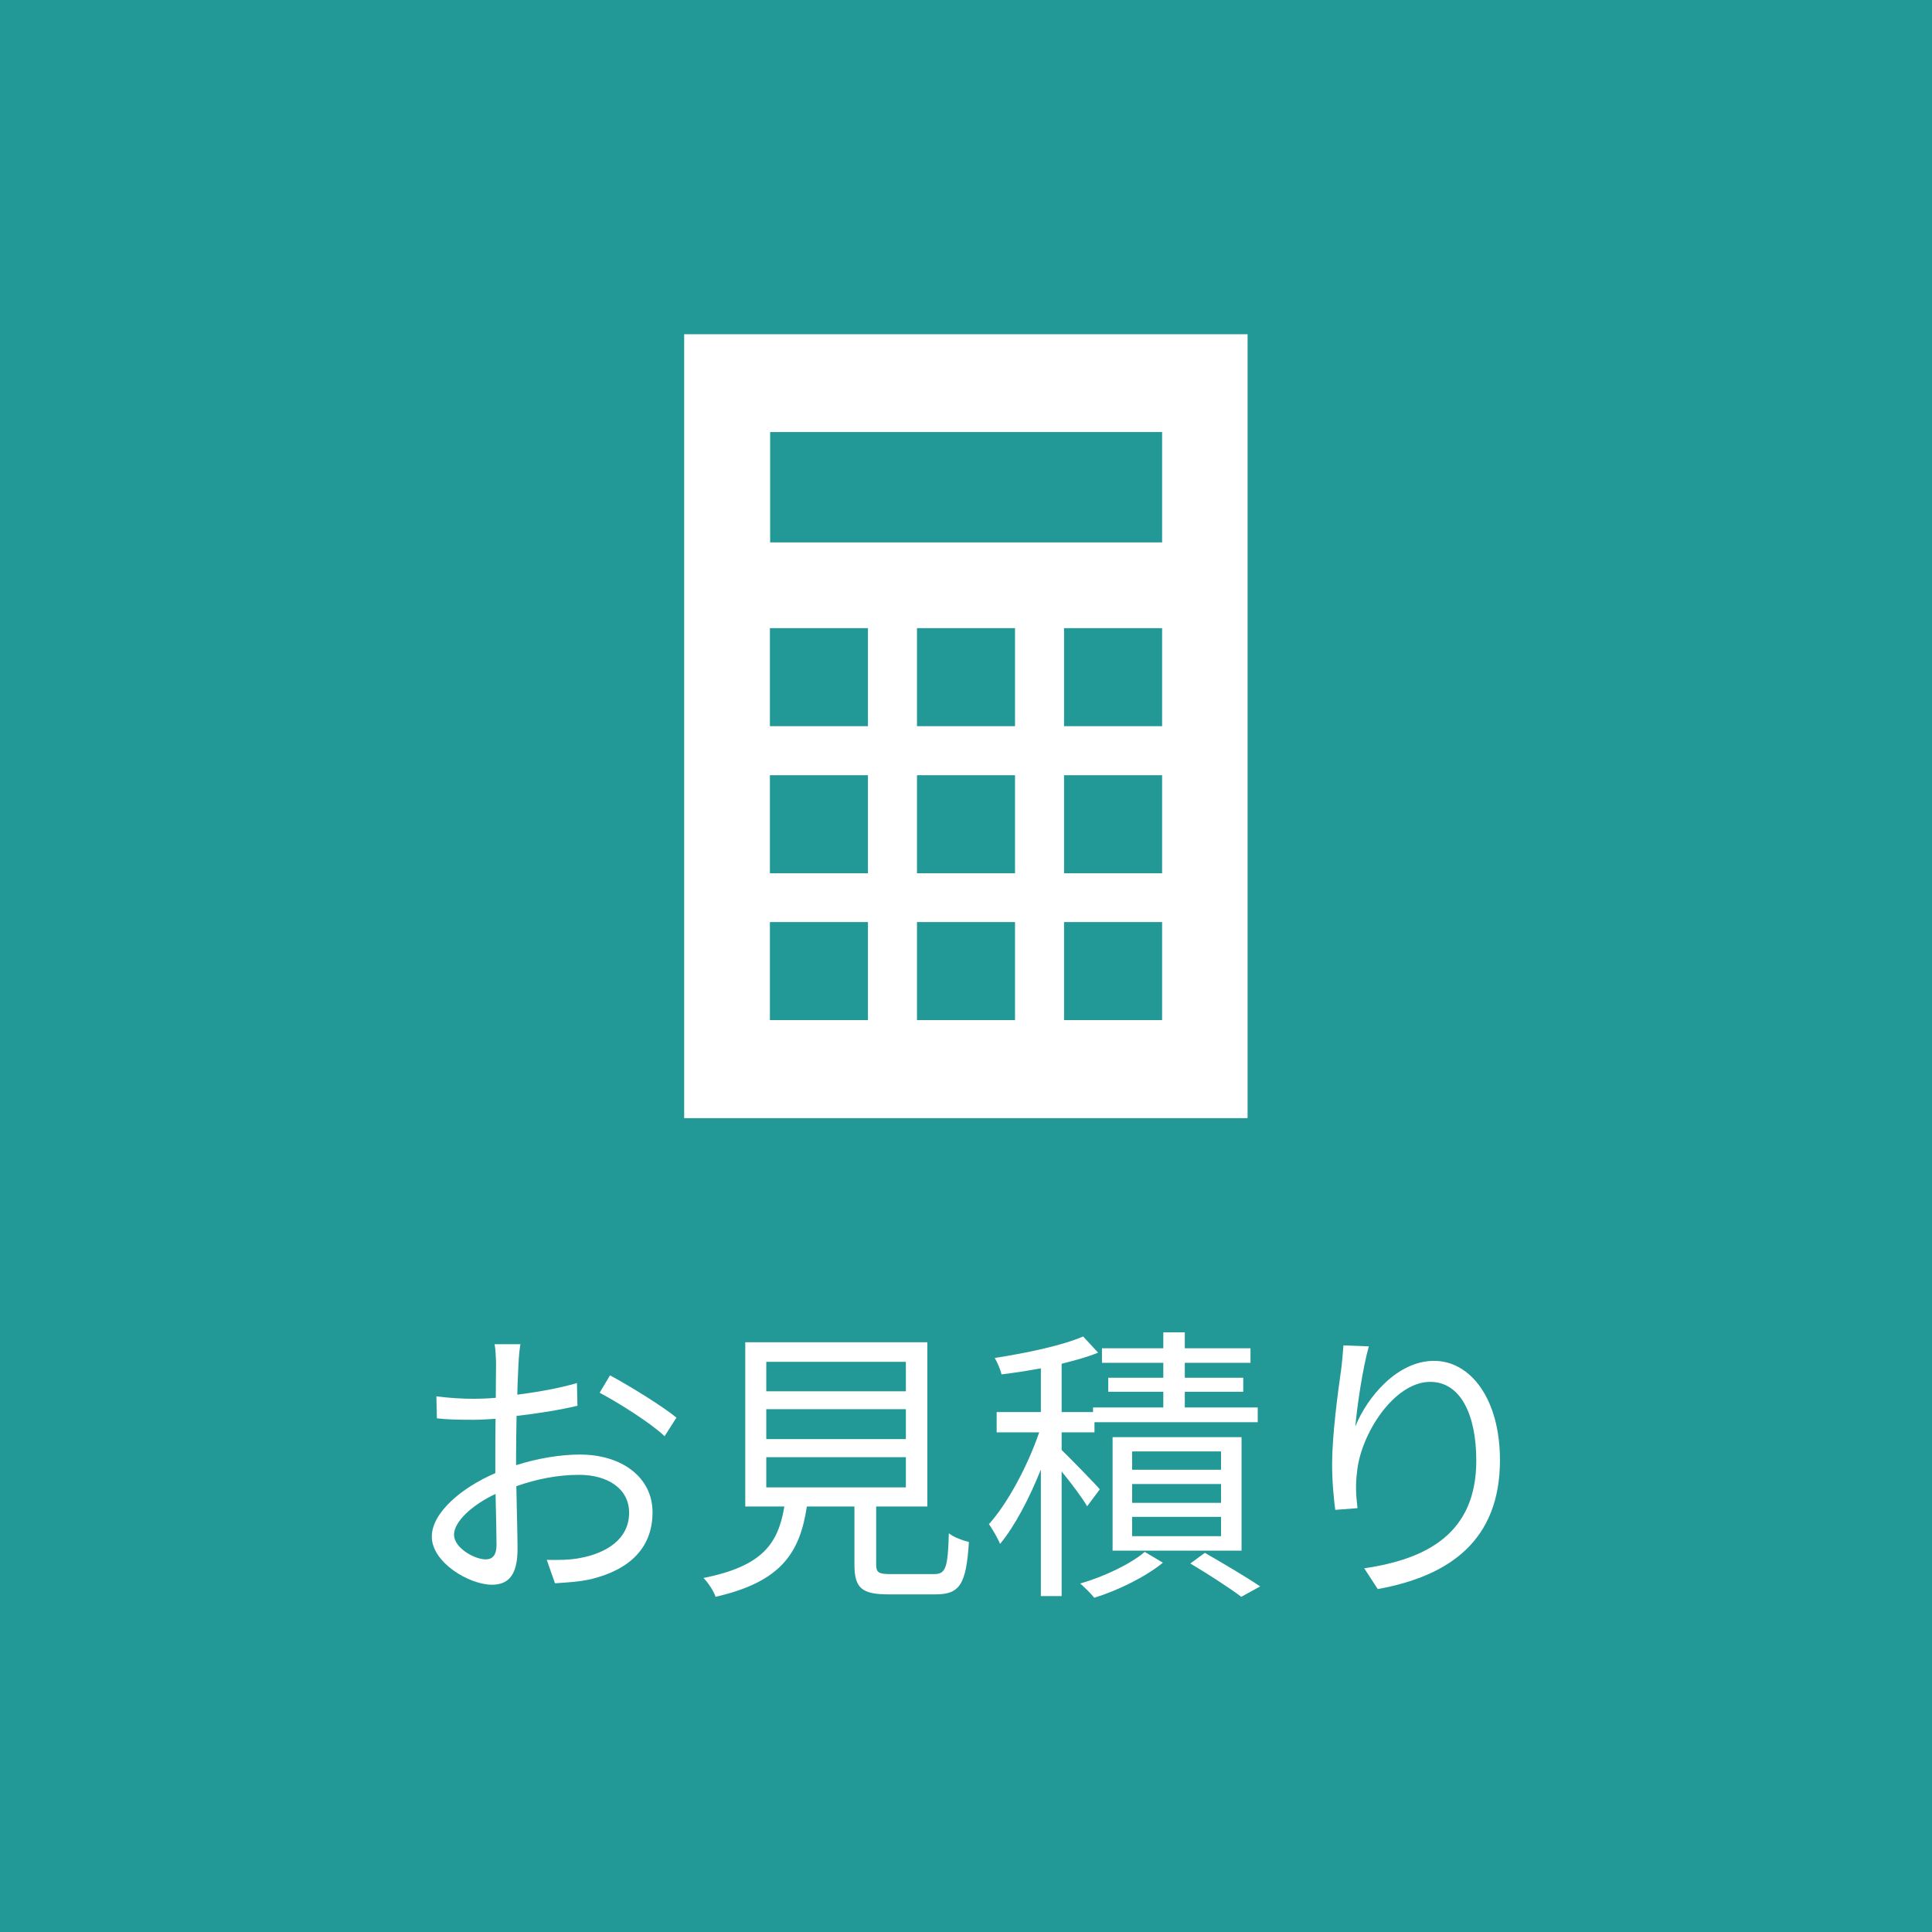 <?xml version="1.0" encoding="UTF-8"?>
<svg id="_レイヤー_2" data-name="レイヤー 2" xmlns="http://www.w3.org/2000/svg" viewBox="0 0 80 80">
  <defs>
    <style>
      .cls-1 {
        fill: #239997;
      }

      .cls-2 {
        fill: #fff;
      }
    </style>
  </defs>
  <g id="_レイヤー_1-2" data-name="レイヤー 1">
    <g>
      <rect class="cls-1" width="80" height="80"/>
      <g>
        <path class="cls-2" d="M21.47,56.45c-.01.29-.04.76-.05,1.3.88-.11,1.79-.28,2.47-.48l.02.94c-.71.17-1.64.32-2.52.42-.01.56-.02,1.14-.02,1.62v.42c.91-.29,1.85-.44,2.64-.44,1.75,0,3.01.95,3.01,2.39s-.91,2.37-2.55,2.77c-.54.12-1.07.14-1.49.17l-.34-.97c.44.01.96.01,1.4-.08,1.06-.2,2.01-.77,2.01-1.87,0-1.02-.92-1.57-2.06-1.57-.9,0-1.75.17-2.61.47.02,1.02.05,2.09.05,2.6,0,1.12-.41,1.48-1.06,1.48-.94,0-2.49-.92-2.49-1.99,0-1,1.25-2.04,2.63-2.63v-.68c0-.48,0-1.04.01-1.57-.33.02-.63.04-.89.04-.68,0-1.13-.01-1.54-.06l-.02-.91c.66.08,1.09.1,1.54.1.28,0,.59-.01.92-.04,0-.62.01-1.15.01-1.37,0-.24-.02-.65-.06-.85h1.07c-.04.22-.07.55-.08.83ZM20.12,64.57c.28,0,.44-.19.44-.59,0-.43-.02-1.25-.04-2.12-.98.46-1.72,1.15-1.72,1.69s.84,1.02,1.31,1.02ZM28.01,58.7l-.49.77c-.59-.56-1.92-1.39-2.69-1.8l.43-.72c.85.46,2.16,1.27,2.75,1.75Z"/>
        <path class="cls-2" d="M38.67,65.18c.48,0,.58-.22.62-1.69.19.16.58.3.83.36-.11,1.74-.37,2.17-1.38,2.17h-1.93c-1.13,0-1.43-.26-1.43-1.24v-2.4h-1.97c-.29,1.92-1.06,3.12-3.78,3.74-.07-.23-.32-.6-.5-.78,2.46-.49,3.09-1.43,3.35-2.96h-1.62v-6.8h7.54v6.8h-2.12v2.39c0,.35.1.41.61.41h1.78ZM31.73,57.61h5.78v-1.22h-5.78v1.22ZM31.73,59.59h5.78v-1.24h-5.78v1.24ZM31.73,61.59h5.78v-1.25h-5.78v1.25Z"/>
        <path class="cls-2" d="M45.02,62.38c-.19-.34-.66-.96-1.06-1.45v5.16h-.86v-5.24c-.48,1.2-1.09,2.36-1.69,3.08-.1-.25-.31-.6-.46-.82.77-.85,1.61-2.42,2.08-3.8h-1.76v-.84h1.83v-1.81c-.55.1-1.12.19-1.63.25-.04-.19-.17-.49-.28-.68,1.3-.2,2.82-.52,3.66-.89l.62.67c-.43.18-.96.32-1.51.46v2h1.3v-.19h2.91v-.65h-2.28v-.58h2.28v-.62h-2.54v-.6h2.54v-.66h.89v.66h2.72v.6h-2.72v.62h2.42v.58h-2.42v.65h3.02v.61h-6.76v.42h-1.36v.73c.37.36,1.36,1.37,1.58,1.63l-.53.71ZM48.15,64.71c-.71.58-1.86,1.15-2.84,1.45-.13-.17-.4-.43-.58-.59.98-.28,2.11-.82,2.67-1.31l.74.44ZM46.07,64.21v-4.7h5.34v4.7h-5.34ZM46.88,60.86h3.68v-.76h-3.68v.76ZM46.88,62.23h3.68v-.78h-3.68v.78ZM46.88,63.61h3.68v-.8h-3.68v.8ZM49.89,64.3c.8.46,1.73,1.01,2.29,1.39l-.78.43c-.48-.36-1.34-.92-2.11-1.38l.6-.44Z"/>
        <path class="cls-2" d="M56.12,59.07c.49-1.22,1.74-2.72,3.26-2.72s2.73,1.59,2.73,4.11c0,3.33-2.09,4.8-5.06,5.34l-.56-.86c2.6-.38,4.64-1.45,4.64-4.46,0-1.9-.65-3.26-1.91-3.26-1.5,0-2.89,2.18-3.03,3.75-.06.47-.05.88.02,1.48l-.92.07c-.06-.46-.13-1.13-.13-1.91,0-1.14.23-2.9.37-3.87.05-.36.07-.71.1-1.03l1.05.04c-.25.88-.49,2.49-.56,3.33Z"/>
      </g>
      <path class="cls-2" d="M28.33,13.84v32.46h23.33V13.84h-23.33ZM35.94,42.24h-4.06v-4.06h4.06v4.06ZM35.94,36.16h-4.06v-4.06h4.06v4.06ZM35.94,30.07h-4.06v-4.06h4.06v4.06ZM42.03,42.24h-4.06v-4.06h4.06v4.06ZM42.03,36.16h-4.06v-4.06h4.06v4.06ZM42.03,30.07h-4.06v-4.06h4.06v4.06ZM48.12,42.24h-4.06v-4.06h4.06v4.06ZM48.12,36.16h-4.06v-4.06h4.06v4.06ZM48.12,30.07h-4.06v-4.06h4.06v4.06ZM48.12,22.46h-16.23v-4.57h16.23v4.57Z"/>
    </g>
  </g>
</svg>